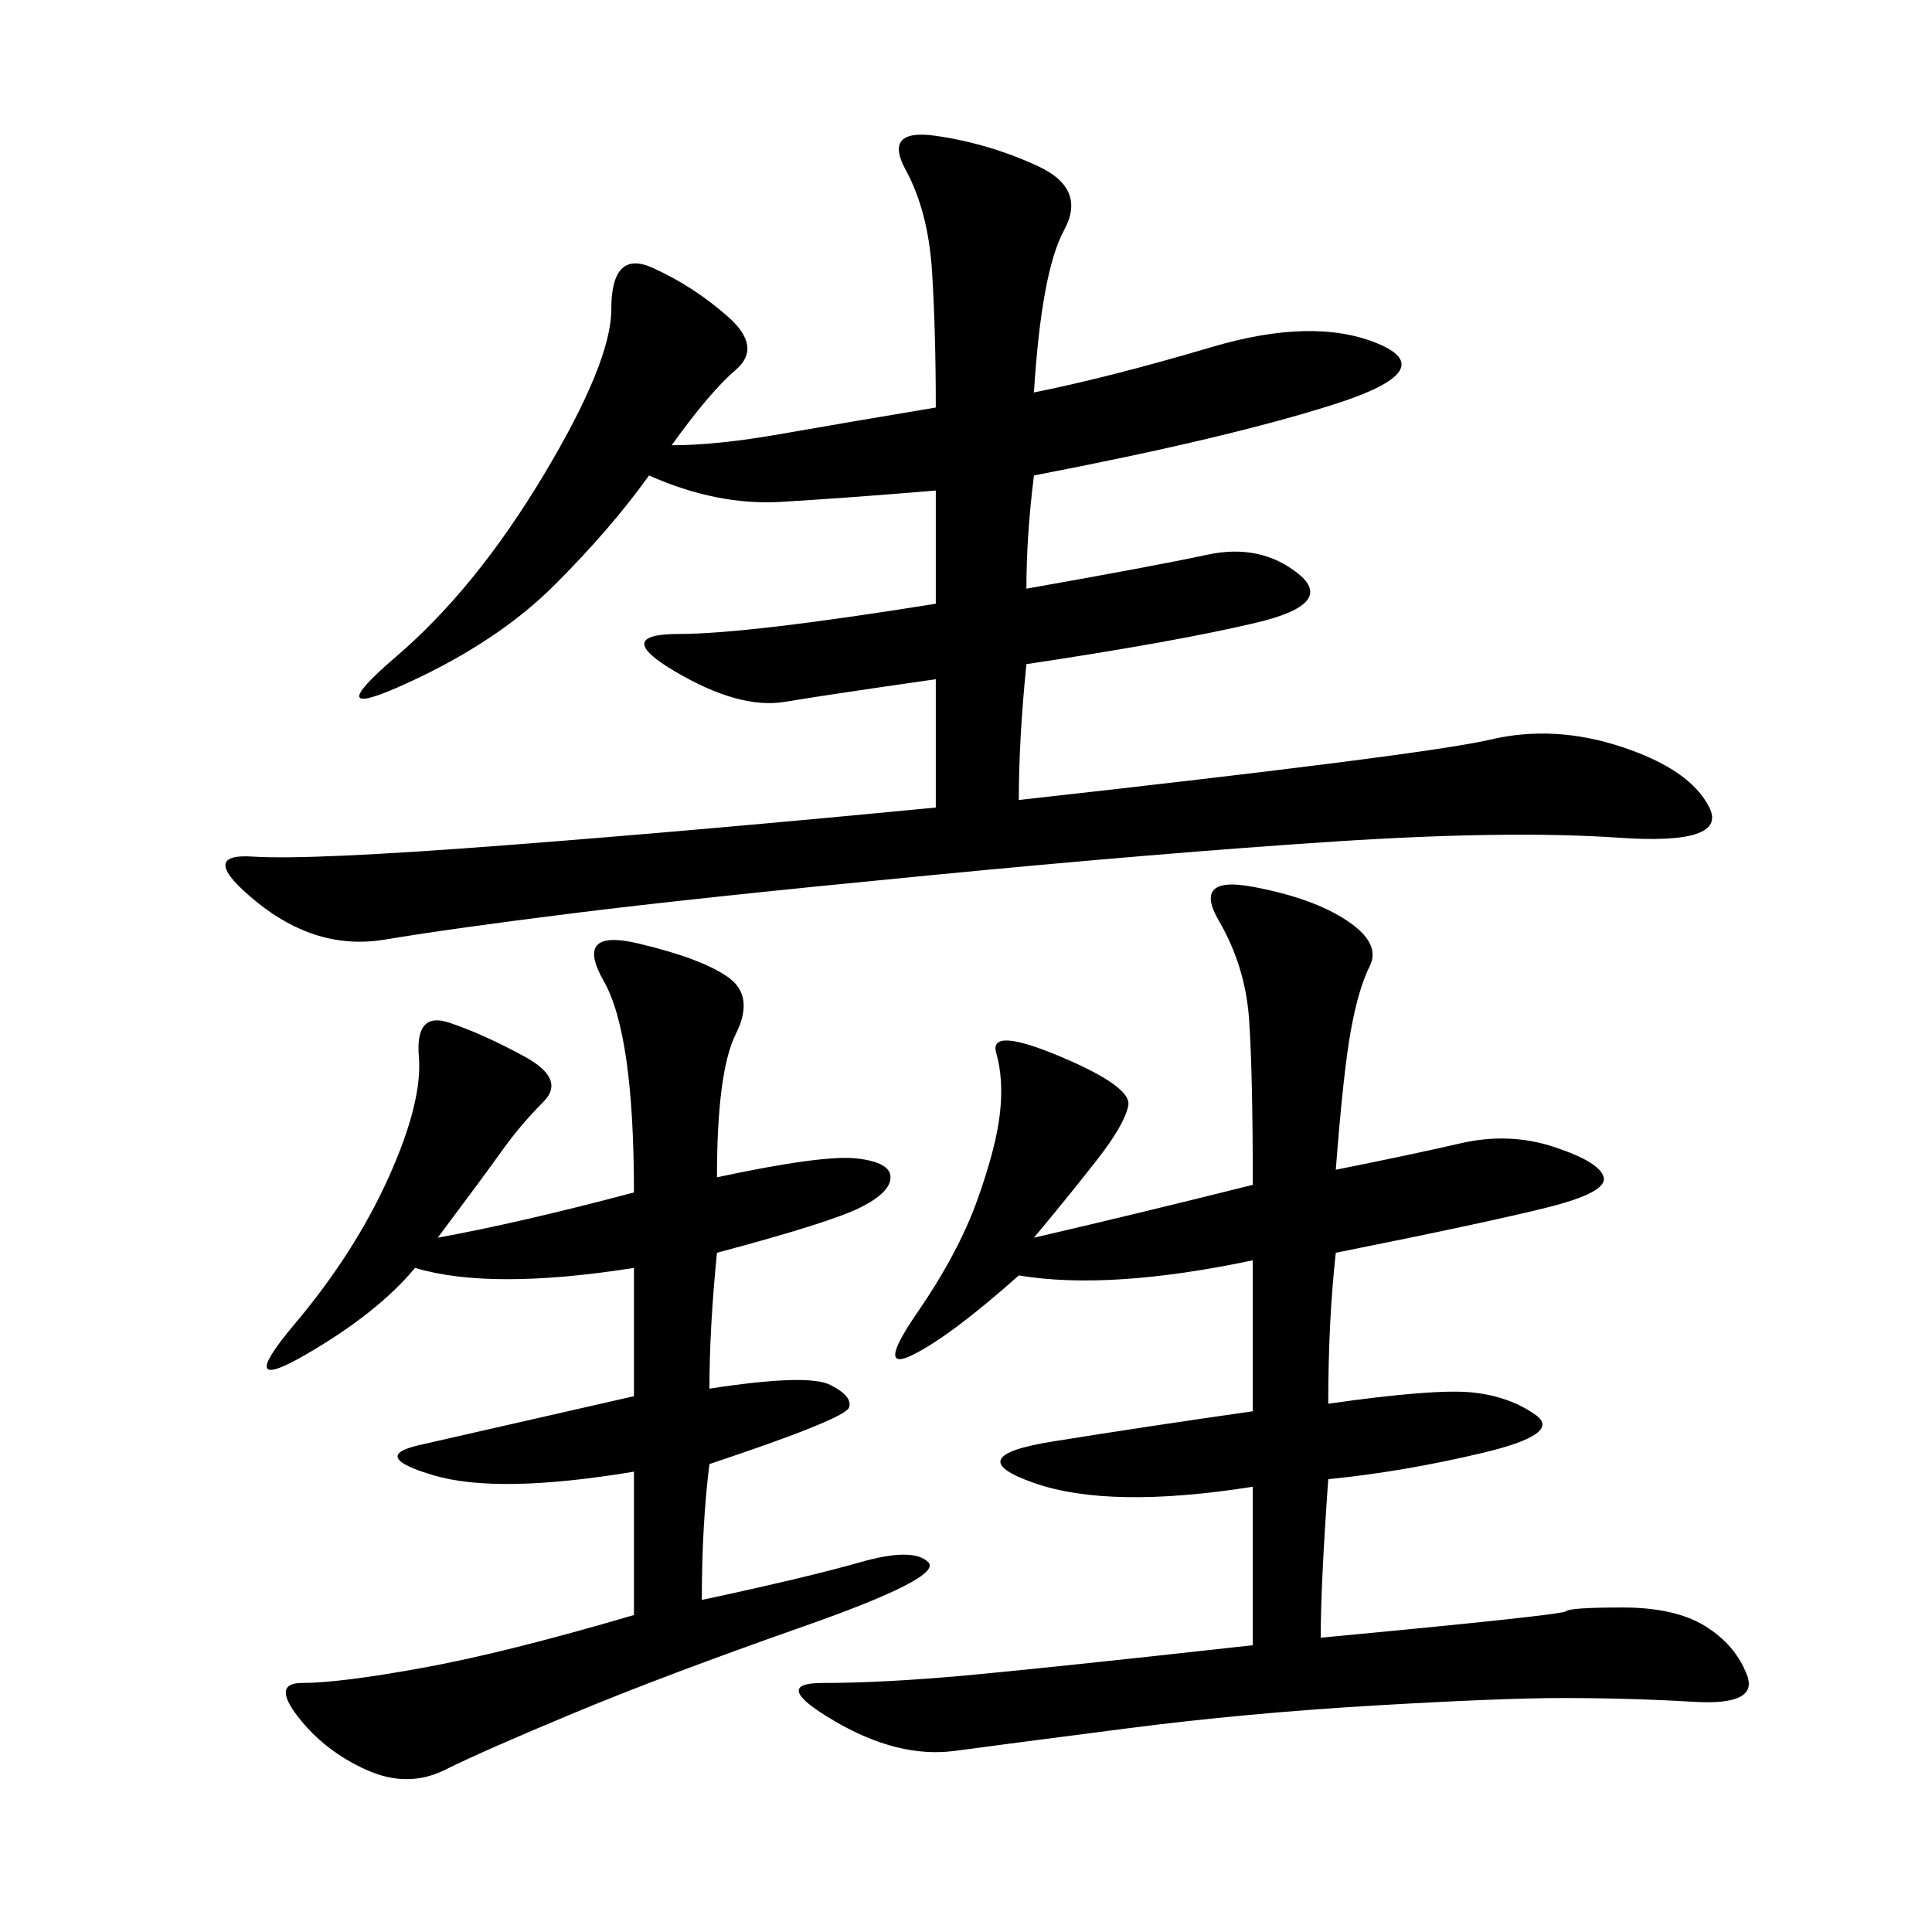 <svg xmlns="http://www.w3.org/2000/svg" xmlns:xlink="http://www.w3.org/1999/xlink" width="300" height="300"><path d="M160.55 60.94Q172.27 58.59 188.09 53.91Q203.91 49.22 213.87 53.32Q223.83 57.42 207.42 62.70Q191.02 67.97 160.55 73.83L160.55 73.83Q159.38 83.20 159.38 91.41L159.38 91.41Q179.30 87.89 187.50 86.13Q195.70 84.38 201.56 89.06Q207.42 93.75 195.12 96.68Q182.81 99.61 159.38 103.13L159.38 103.13Q158.20 114.84 158.20 124.22L158.20 124.22Q221.48 117.19 231.45 114.84Q241.41 112.50 251.95 116.02Q262.50 119.53 265.43 125.39Q268.36 131.25 251.37 130.08Q234.38 128.91 207.42 130.66Q180.47 132.42 144.14 135.94Q107.81 139.45 89.06 141.80Q70.31 144.14 59.77 145.90Q49.22 147.66 39.84 140.04Q30.47 132.42 39.26 133.01Q48.05 133.59 78.52 131.25Q108.98 128.91 145.31 125.39L145.31 125.39L145.31 105.47Q128.91 107.81 121.88 108.98Q114.84 110.16 104.88 104.30Q94.92 98.44 105.47 98.44L105.47 98.44Q116.02 98.44 145.31 93.75L145.31 93.75L145.31 76.17Q131.25 77.34 121.29 77.93Q111.33 78.52 100.78 73.83L100.78 73.83Q94.92 82.03 86.13 90.82Q77.34 99.61 63.28 106.05Q49.22 112.50 61.52 101.95Q73.83 91.41 84.38 73.83Q94.92 56.25 94.92 48.05L94.92 48.05Q94.92 38.67 101.37 41.60Q107.81 44.53 113.09 49.22Q118.36 53.91 114.26 57.42Q110.16 60.94 104.30 69.14L104.30 69.14Q111.33 69.14 121.29 67.38Q131.25 65.63 145.31 63.28L145.31 63.28Q145.31 51.56 144.73 42.19Q144.14 32.81 140.63 26.37Q137.11 19.92 145.31 21.09Q153.52 22.27 161.13 25.78Q168.75 29.30 165.23 35.74Q161.72 42.19 160.55 60.94L160.55 60.94ZM207.42 181.64Q219.14 179.30 226.76 177.54Q234.38 175.78 241.41 178.13Q248.44 180.47 249.02 182.81Q249.61 185.16 240.23 187.50Q230.86 189.84 207.42 194.53L207.42 194.53Q206.25 205.08 206.25 217.97L206.25 217.97Q222.66 215.63 228.52 216.21Q234.38 216.80 238.48 219.73Q242.58 222.66 230.27 225.59Q217.97 228.52 206.25 229.69L206.25 229.69Q205.08 246.09 205.08 254.30L205.08 254.30Q242.58 250.78 243.16 250.20Q243.75 249.61 251.95 249.61L251.95 249.61Q260.16 249.61 264.84 252.54Q269.53 255.47 271.29 260.16Q273.05 264.84 263.09 264.26Q253.13 263.67 242.58 263.67L242.58 263.67Q233.20 263.67 213.28 264.84Q193.36 266.02 175.20 268.36Q157.03 270.70 148.24 271.88Q139.45 273.05 129.49 267.19Q119.53 261.33 127.73 261.33L127.73 261.33Q137.11 261.33 150 260.16Q162.89 258.98 194.53 255.47L194.53 255.47L194.53 230.86Q172.27 234.38 160.55 230.27Q148.83 226.17 163.48 223.83Q178.13 221.48 194.53 219.14L194.53 219.14L194.53 195.70Q172.27 200.39 158.20 198.05L158.20 198.05Q147.66 207.42 141.80 210.35Q135.94 213.28 142.38 203.91Q148.83 194.53 151.76 186.33Q154.69 178.13 155.27 172.85Q155.86 167.58 154.69 163.48Q153.52 159.38 164.65 164.06Q175.78 168.75 175.20 171.68Q174.61 174.61 170.51 179.88Q166.41 185.16 160.55 192.19L160.55 192.19Q175.78 188.67 194.53 183.98L194.53 183.98Q194.53 166.41 193.95 158.20Q193.36 150 189.26 142.97Q185.16 135.94 194.53 137.70Q203.91 139.45 209.18 142.97Q214.45 146.48 212.70 150Q210.94 153.52 209.77 159.96Q208.59 166.41 207.42 181.64L207.42 181.64ZM111.33 182.81Q127.73 179.30 133.01 179.88Q138.28 180.47 138.28 182.81L138.28 182.81Q138.28 185.16 133.59 187.50Q128.91 189.84 111.33 194.53L111.33 194.53Q110.16 206.25 110.16 215.63L110.16 215.63Q125.39 213.28 128.91 215.04Q132.42 216.80 131.84 218.55Q131.25 220.31 110.16 227.34L110.16 227.34Q108.98 236.72 108.98 248.44L108.98 248.44Q125.39 244.92 133.59 242.58Q141.80 240.23 144.14 242.58Q146.48 244.92 124.80 252.54Q103.13 260.16 89.06 266.02Q75 271.88 69.14 274.80Q63.28 277.73 56.84 274.80Q50.39 271.88 46.29 266.60Q42.19 261.33 46.88 261.33L46.88 261.33Q52.73 261.33 65.63 258.98Q78.52 256.64 98.44 250.78L98.44 250.78L98.44 228.52Q77.34 232.03 67.38 229.10Q57.42 226.17 65.04 224.41Q72.66 222.66 98.44 216.80L98.44 216.80L98.44 196.88Q76.17 200.39 64.45 196.88L64.45 196.88Q58.59 203.91 47.46 210.35Q36.33 216.80 45.70 205.66Q55.08 194.53 60.35 182.81Q65.63 171.09 65.04 164.06Q64.45 157.03 69.73 158.79Q75 160.55 81.45 164.06Q87.89 167.58 84.38 171.09Q80.86 174.61 77.93 178.71Q75 182.81 67.97 192.19L67.97 192.19Q80.86 189.84 98.44 185.16L98.44 185.16Q98.44 160.55 93.75 152.34Q89.06 144.14 99.02 146.48Q108.98 148.83 113.09 151.76Q117.19 154.69 114.26 160.55Q111.33 166.41 111.33 182.81L111.33 182.81Z"/></svg>